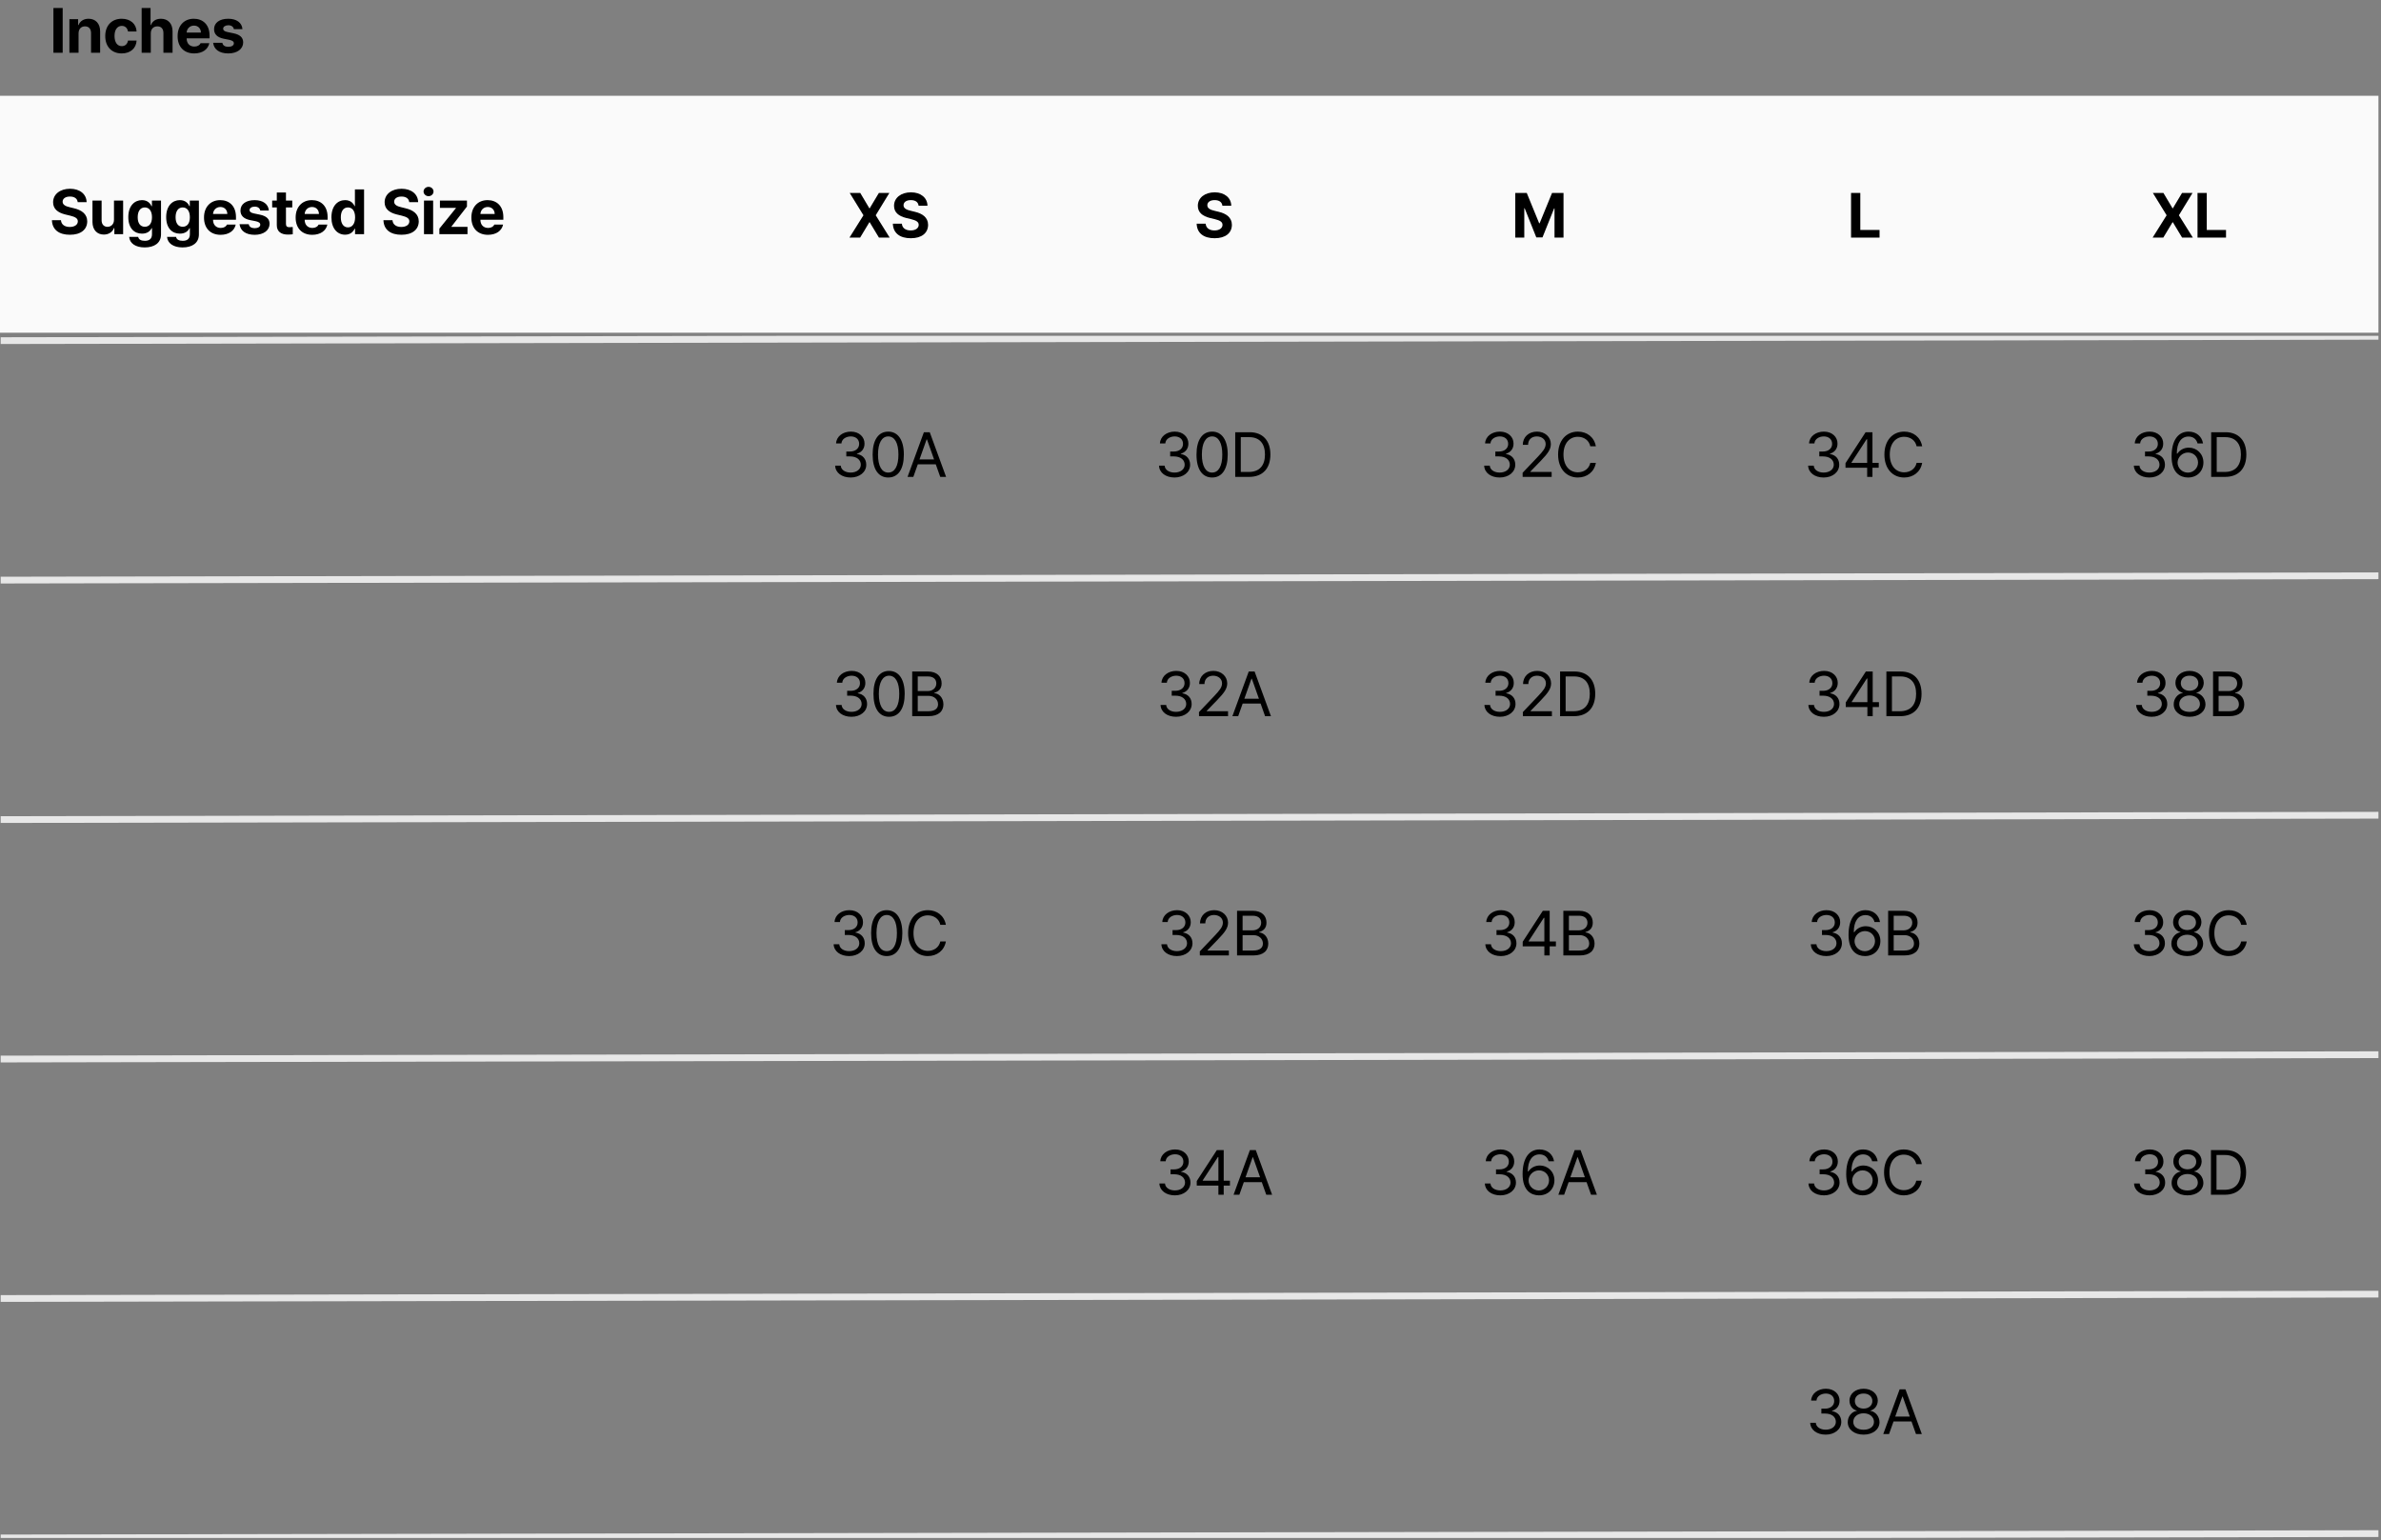 <svg xmlns="http://www.w3.org/2000/svg" fill="none" viewBox="0 0 677 438" height="438" width="677">
<rect x="0" y="0" width="677" height="438" fill="#808080" stroke="none"/>
<rect fill="#FAFAFA" height="67.372" width="676.272" y="27.235"></rect>
<path fill="black" d="M22.095 57.485C21.989 56.474 21.189 55.885 19.898 55.885C18.561 55.885 17.814 56.501 17.806 57.344C17.797 58.267 18.746 58.68 19.845 58.926L20.987 59.208C23.167 59.709 24.793 60.816 24.802 62.934C24.793 65.263 22.982 66.757 19.88 66.749C16.804 66.757 14.844 65.334 14.765 62.6H17.331C17.419 63.883 18.439 64.534 19.845 64.534C21.233 64.534 22.13 63.883 22.13 62.934C22.13 62.064 21.339 61.66 19.95 61.317L18.561 60.983C16.417 60.456 15.099 59.383 15.099 57.52C15.09 55.209 17.129 53.67 19.915 53.67C22.736 53.67 24.591 55.235 24.626 57.485H22.095ZM32.409 62.512V57.028H35.01V66.573H32.514V64.85H32.409C31.978 65.957 30.95 66.696 29.509 66.696C27.601 66.696 26.292 65.342 26.292 63.11V57.028H28.893V62.653C28.893 63.787 29.544 64.49 30.563 64.499C31.512 64.49 32.409 63.813 32.409 62.512ZM41.141 70.352C38.504 70.352 36.878 69.165 36.729 67.364H39.295C39.436 68.128 40.157 68.471 41.194 68.471C42.398 68.471 43.206 67.953 43.215 66.626V64.885H43.092C42.749 65.659 41.906 66.441 40.367 66.432C38.214 66.441 36.483 64.92 36.483 61.739C36.483 58.513 38.258 56.905 40.367 56.905C41.967 56.905 42.741 57.854 43.092 58.627H43.198V57.028H45.782V66.678C45.773 69.113 43.857 70.352 41.141 70.352ZM39.155 61.774C39.146 63.426 39.858 64.472 41.176 64.481C42.477 64.472 43.215 63.47 43.215 61.774C43.215 60.078 42.486 58.979 41.176 58.979C39.849 58.979 39.146 60.13 39.155 61.774ZM51.912 70.352C49.275 70.352 47.65 69.165 47.5 67.364H50.066C50.207 68.128 50.928 68.471 51.965 68.471C53.169 68.471 53.978 67.953 53.986 66.626V64.885H53.863C53.52 65.659 52.677 66.441 51.139 66.432C48.985 66.441 47.254 64.92 47.254 61.739C47.254 58.513 49.029 56.905 51.139 56.905C52.738 56.905 53.512 57.854 53.863 58.627H53.969V57.028H56.553V66.678C56.544 69.113 54.628 70.352 51.912 70.352ZM49.926 61.774C49.917 63.426 50.629 64.472 51.947 64.481C53.248 64.472 53.986 63.47 53.986 61.774C53.986 60.078 53.257 58.979 51.947 58.979C50.62 58.979 49.917 60.13 49.926 61.774ZM62.718 66.766C59.792 66.757 57.999 64.868 58.008 61.844C57.999 58.9 59.818 56.905 62.613 56.905C65.118 56.905 67.095 58.487 67.095 61.739V62.477H60.574C60.574 63.919 61.426 64.806 62.771 64.815C63.659 64.806 64.292 64.419 64.547 63.848H67.025C66.656 65.615 65.074 66.757 62.718 66.766ZM60.574 60.842H64.635C64.626 59.682 63.826 58.847 62.666 58.856C61.47 58.847 60.627 59.744 60.574 60.842ZM73.999 59.858C73.885 59.19 73.305 58.759 72.435 58.751C71.591 58.759 70.95 59.155 70.958 59.735C70.95 60.166 71.284 60.499 72.189 60.684L73.894 61.036C75.748 61.422 76.645 62.248 76.654 63.62C76.645 65.501 74.957 66.757 72.417 66.766C69.842 66.757 68.331 65.606 68.111 63.743H70.73C70.853 64.49 71.459 64.876 72.417 64.885C73.367 64.876 73.999 64.499 73.999 63.883C73.999 63.391 73.595 63.084 72.699 62.899L71.117 62.583C69.297 62.222 68.366 61.291 68.374 59.876C68.366 58.047 69.939 56.905 72.4 56.905C74.808 56.905 76.302 58.047 76.443 59.858H73.999ZM83.101 57.028V58.979H81.308V63.637C81.299 64.402 81.677 64.586 82.204 64.604C82.468 64.604 82.925 64.578 83.241 64.551V66.608C82.96 66.652 82.494 66.705 81.853 66.696C79.972 66.705 78.689 65.861 78.706 64.006V58.979H77.388V57.028H78.706V54.743H81.308V57.028H83.101ZM88.774 66.766C85.847 66.757 84.055 64.868 84.063 61.844C84.055 58.9 85.874 56.905 88.669 56.905C91.174 56.905 93.151 58.487 93.151 61.739V62.477H86.63C86.63 63.919 87.482 64.806 88.827 64.815C89.715 64.806 90.347 64.419 90.602 63.848H93.081C92.712 65.615 91.13 66.757 88.774 66.766ZM86.63 60.842H90.69C90.681 59.682 89.882 58.847 88.721 58.856C87.526 58.847 86.682 59.744 86.63 60.842ZM98.121 66.731C95.942 66.731 94.237 64.999 94.237 61.809C94.237 58.54 96.012 56.905 98.121 56.905C99.721 56.905 100.486 57.854 100.829 58.627H100.916V53.846H103.518V66.573H100.952V65.043H100.829C100.468 65.835 99.677 66.731 98.121 66.731ZM96.909 61.791C96.9 63.479 97.612 64.648 98.93 64.657C100.231 64.648 100.969 63.514 100.969 61.791C100.969 60.078 100.24 58.979 98.93 58.979C97.603 58.979 96.9 60.13 96.909 61.791ZM116.359 57.485C116.254 56.474 115.454 55.885 114.162 55.885C112.826 55.885 112.079 56.501 112.07 57.344C112.061 58.267 113.011 58.68 114.109 58.926L115.252 59.208C117.431 59.709 119.057 60.816 119.066 62.934C119.057 65.263 117.247 66.757 114.144 66.749C111.068 66.757 109.108 65.334 109.029 62.6H111.596C111.683 63.883 112.703 64.534 114.109 64.534C115.498 64.534 116.394 63.883 116.394 62.934C116.394 62.064 115.603 61.66 114.215 61.317L112.826 60.983C110.681 60.456 109.363 59.383 109.363 57.52C109.354 55.209 111.393 53.67 114.179 53.67C117.001 53.67 118.855 55.235 118.89 57.485H116.359ZM120.556 66.573V57.028H123.158V66.573H120.556ZM120.433 54.461C120.433 53.723 121.075 53.134 121.857 53.126C122.63 53.134 123.272 53.723 123.263 54.461C123.272 55.182 122.63 55.78 121.857 55.78C121.075 55.78 120.433 55.182 120.433 54.461ZM124.929 66.573V65.008L129.64 59.172V59.102H125.087V57.028H132.769V58.733L128.357 64.428V64.499H132.927V66.573H124.929ZM138.741 66.766C135.814 66.757 134.021 64.868 134.03 61.844C134.021 58.9 135.841 56.905 138.636 56.905C141.14 56.905 143.118 58.487 143.118 61.739V62.477H136.597C136.597 63.919 137.449 64.806 138.794 64.815C139.681 64.806 140.314 64.419 140.569 63.848H143.048C142.679 65.615 141.097 66.757 138.741 66.766ZM136.597 60.842H140.657C140.648 59.682 139.848 58.847 138.688 58.856C137.493 58.847 136.649 59.744 136.597 60.842Z"></path>
<path fill="black" d="M244.599 54.861L247.195 59.229H247.282L249.896 54.861H252.877L249.001 61.211L252.965 67.56H249.913L247.282 63.193H247.195L244.564 67.56H241.529L245.511 61.211L241.6 54.861H244.599ZM261.187 58.492C261.082 57.484 260.284 56.896 258.994 56.896C257.661 56.896 256.916 57.51 256.907 58.352C256.898 59.273 257.846 59.685 258.942 59.93L260.082 60.211C262.257 60.711 263.879 61.816 263.888 63.929C263.879 66.253 262.073 67.744 258.977 67.736C255.907 67.744 253.952 66.323 253.873 63.596H256.434C256.521 64.876 257.539 65.525 258.942 65.525C260.327 65.525 261.222 64.876 261.222 63.929C261.222 63.061 260.433 62.658 259.047 62.316L257.661 61.983C255.522 61.456 254.206 60.386 254.206 58.527C254.197 56.221 256.232 54.686 259.012 54.686C261.827 54.686 263.677 56.247 263.713 58.492H261.187Z"></path>
<path fill="black" d="M241.882 135.773C239.357 135.773 237.541 134.423 237.462 132.405H239.058C239.146 133.616 240.348 134.37 241.865 134.37C243.54 134.37 244.75 133.467 244.759 132.142C244.75 130.757 243.645 129.783 241.672 129.775H240.637V128.389H241.672C243.215 128.389 244.294 127.521 244.285 126.214C244.294 124.942 243.364 124.101 241.917 124.092C240.558 124.101 239.322 124.846 239.251 126.091H237.725C237.804 124.074 239.681 122.724 241.935 122.724C244.355 122.724 245.829 124.311 245.811 126.126C245.829 127.573 244.987 128.626 243.654 129.003V129.091C245.311 129.345 246.311 130.529 246.302 132.142C246.311 134.23 244.417 135.773 241.882 135.773ZM252.56 135.773C249.745 135.773 248.113 133.405 248.122 129.248C248.113 125.127 249.762 122.724 252.56 122.724C255.348 122.724 256.997 125.127 256.997 129.248C256.997 133.405 255.375 135.773 252.56 135.773ZM249.648 129.248C249.657 132.537 250.718 134.37 252.56 134.37C254.392 134.37 255.462 132.537 255.454 129.248C255.462 125.96 254.384 124.101 252.56 124.092C250.735 124.101 249.657 125.96 249.648 129.248ZM259.694 135.598H258.045L262.693 122.899H264.359L269.007 135.598H267.341L266.069 132.02H260.966L259.694 135.598ZM261.448 130.634H265.587L263.57 124.951H263.465L261.448 130.634Z"></path>
<path fill="black" d="M242.119 203.811C239.593 203.811 237.778 202.46 237.699 200.443H239.295C239.383 201.653 240.584 202.407 242.102 202.407C243.777 202.407 244.987 201.504 244.996 200.18C244.987 198.794 243.882 197.821 241.909 197.812H240.874V196.427H241.909C243.452 196.427 244.531 195.558 244.522 194.252C244.531 192.98 243.601 192.138 242.154 192.129C240.795 192.138 239.558 192.884 239.488 194.129H237.962C238.041 192.112 239.918 190.761 242.172 190.761C244.592 190.761 246.065 192.349 246.048 194.164C246.065 195.611 245.224 196.663 243.891 197.04V197.128C245.548 197.382 246.548 198.566 246.539 200.18C246.548 202.267 244.654 203.811 242.119 203.811ZM252.796 203.811C249.981 203.811 248.35 201.443 248.359 197.286C248.35 193.164 249.999 190.761 252.796 190.761C255.585 190.761 257.234 193.164 257.234 197.286C257.234 201.443 255.611 203.811 252.796 203.811ZM249.885 197.286C249.894 200.575 250.955 202.407 252.796 202.407C254.629 202.407 255.699 200.575 255.69 197.286C255.699 193.997 254.62 192.138 252.796 192.129C250.972 192.138 249.894 193.997 249.885 197.286ZM259.369 203.635V190.937H263.824C266.49 190.937 267.744 192.436 267.736 194.304C267.744 195.935 266.771 196.663 265.666 196.97V197.093C266.85 197.163 268.236 198.251 268.244 200.268C268.236 202.171 266.982 203.635 263.982 203.635H259.369ZM260.948 202.232H263.965C265.955 202.232 266.727 201.355 266.718 200.25C266.727 198.961 265.684 197.865 264.052 197.865H260.948V202.232ZM260.948 196.497H263.772C265.149 196.505 266.227 195.646 266.227 194.322C266.227 193.217 265.482 192.34 263.824 192.34H260.948V196.497Z"></path>
<path fill="black" d="M241.453 271.848C238.927 271.848 237.112 270.498 237.033 268.481H238.629C238.716 269.691 239.918 270.445 241.435 270.445C243.11 270.445 244.32 269.542 244.329 268.218C244.32 266.832 243.215 265.859 241.242 265.85H240.207V264.464H241.242C242.786 264.464 243.864 263.596 243.855 262.289C243.864 261.018 242.935 260.176 241.488 260.167C240.128 260.176 238.892 260.921 238.822 262.167H237.296C237.375 260.149 239.251 258.799 241.505 258.799C243.926 258.799 245.399 260.386 245.381 262.202C245.399 263.649 244.557 264.701 243.224 265.078V265.166C244.882 265.42 245.881 266.604 245.873 268.218C245.881 270.305 243.987 271.848 241.453 271.848ZM252.13 271.848C249.315 271.848 247.684 269.48 247.692 265.324C247.684 261.202 249.332 258.799 252.13 258.799C254.919 258.799 256.567 261.202 256.567 265.324C256.567 269.48 254.945 271.848 252.13 271.848ZM249.218 265.324C249.227 268.612 250.288 270.445 252.13 270.445C253.963 270.445 255.033 268.612 255.024 265.324C255.033 262.035 253.954 260.176 252.13 260.167C250.306 260.176 249.227 262.035 249.218 265.324ZM267.367 262.973C266.999 261.219 265.499 260.272 263.824 260.272C261.527 260.272 259.747 262.044 259.738 265.324C259.747 268.595 261.527 270.366 263.824 270.375C265.499 270.366 266.99 269.428 267.367 267.691H268.946C268.49 270.287 266.403 271.848 263.824 271.848C260.562 271.848 258.203 269.34 258.212 265.324C258.203 261.307 260.562 258.799 263.824 258.799C266.394 258.799 268.472 260.334 268.946 262.973H267.367Z"></path>
<path fill="black" d="M347.566 58.492C347.46 57.484 346.662 56.896 345.373 56.896C344.04 56.896 343.295 57.51 343.286 58.352C343.277 59.273 344.224 59.685 345.321 59.93L346.461 60.211C348.636 60.711 350.258 61.816 350.267 63.929C350.258 66.253 348.451 67.744 345.356 67.736C342.286 67.744 340.331 66.323 340.252 63.596H342.812C342.9 64.876 343.917 65.525 345.321 65.525C346.706 65.525 347.601 64.876 347.601 63.929C347.601 63.061 346.811 62.658 345.426 62.316L344.04 61.983C341.9 61.456 340.585 60.386 340.585 58.527C340.576 56.221 342.611 54.686 345.391 54.686C348.206 54.686 350.056 56.247 350.091 58.492H347.566Z"></path>
<path fill="black" d="M333.968 135.773C331.442 135.773 329.627 134.423 329.548 132.405H331.144C331.232 133.616 332.433 134.37 333.951 134.37C335.626 134.37 336.836 133.467 336.845 132.142C336.836 130.757 335.731 129.783 333.758 129.775H332.723V128.389H333.758C335.301 128.389 336.38 127.521 336.371 126.214C336.38 124.942 335.45 124.101 334.003 124.092C332.644 124.101 331.407 124.846 331.337 126.091H329.811C329.89 124.074 331.767 122.724 334.021 122.724C336.441 122.724 337.914 124.311 337.897 126.126C337.914 127.573 337.073 128.626 335.74 129.003V129.091C337.397 129.345 338.397 130.529 338.388 132.142C338.397 134.23 336.503 135.773 333.968 135.773ZM344.645 135.773C341.83 135.773 340.199 133.405 340.208 129.248C340.199 125.127 341.848 122.724 344.645 122.724C347.434 122.724 349.083 125.127 349.083 129.248C349.083 133.405 347.46 135.773 344.645 135.773ZM341.734 129.248C341.743 132.537 342.804 134.37 344.645 134.37C346.478 134.37 347.548 132.537 347.539 129.248C347.548 125.96 346.469 124.101 344.645 124.092C342.821 124.101 341.743 125.96 341.734 129.248ZM355.165 135.598H351.218V122.899H355.323C359.032 122.899 361.216 125.276 361.216 129.231C361.216 133.195 359.032 135.598 355.165 135.598ZM352.797 134.195H355.06C358.173 134.195 359.672 132.309 359.672 129.231C359.672 126.161 358.173 124.302 355.217 124.302H352.797V134.195Z"></path>
<path fill="black" d="M334.407 203.811C331.881 203.811 330.066 202.46 329.987 200.443H331.583C331.67 201.653 332.872 202.407 334.389 202.407C336.064 202.407 337.274 201.504 337.283 200.18C337.274 198.794 336.169 197.821 334.196 197.812H333.161V196.427H334.196C335.74 196.427 336.818 195.558 336.809 194.252C336.818 192.98 335.889 192.138 334.442 192.129C333.082 192.138 331.846 192.884 331.776 194.129H330.25C330.329 192.112 332.205 190.761 334.459 190.761C336.88 190.761 338.353 192.349 338.335 194.164C338.353 195.611 337.511 196.663 336.178 197.04V197.128C337.835 197.382 338.835 198.566 338.826 200.18C338.835 202.267 336.941 203.811 334.407 203.811ZM340.927 203.635L340.909 202.478L345.242 197.917C346.741 196.321 347.46 195.462 347.469 194.287C347.46 192.98 346.373 192.138 344.944 192.129C343.426 192.138 342.479 193.094 342.47 194.515H340.98C340.962 192.27 342.698 190.761 344.996 190.761C347.303 190.761 348.934 192.314 348.942 194.287C348.934 195.707 348.276 196.812 346.031 199.128L343.119 202.127V202.232H349.171V203.635H340.927ZM352.06 203.635H350.412L355.06 190.937H356.726L361.374 203.635H359.707L358.436 200.057H353.332L352.06 203.635ZM353.814 198.672H357.954L355.936 192.989H355.831L353.814 198.672Z"></path>
<path fill="black" d="M334.643 271.848C332.118 271.848 330.302 270.498 330.223 268.481H331.819C331.907 269.691 333.109 270.445 334.626 270.445C336.301 270.445 337.511 269.542 337.52 268.218C337.511 266.832 336.406 265.859 334.433 265.85H333.398V264.464H334.433C335.976 264.464 337.055 263.596 337.046 262.289C337.055 261.018 336.125 260.176 334.678 260.167C333.319 260.176 332.083 260.921 332.012 262.167H330.486C330.565 260.149 332.442 258.799 334.696 258.799C337.116 258.799 338.59 260.386 338.572 262.202C338.59 263.649 337.748 264.701 336.415 265.078V265.166C338.072 265.42 339.072 266.604 339.063 268.218C339.072 270.305 337.178 271.848 334.643 271.848ZM341.164 271.673L341.146 270.515L345.478 265.955C346.978 264.359 347.697 263.499 347.706 262.324C347.697 261.018 346.61 260.176 345.18 260.167C343.663 260.176 342.716 261.132 342.707 262.552H341.216C341.199 260.307 342.935 258.799 345.233 258.799C347.539 258.799 349.171 260.351 349.179 262.324C349.171 263.745 348.513 264.85 346.268 267.165L343.356 270.164V270.27H349.407V271.673H341.164ZM351.736 271.673V258.974H356.191C358.857 258.974 360.111 260.474 360.102 262.342C360.111 263.973 359.137 264.701 358.032 265.008V265.131C359.216 265.201 360.602 266.288 360.611 268.305C360.602 270.208 359.348 271.673 356.349 271.673H351.736ZM353.314 270.27H356.331C358.322 270.27 359.094 269.393 359.085 268.288C359.094 266.999 358.05 265.902 356.419 265.902H353.314V270.27ZM353.314 264.534H356.138C357.515 264.543 358.594 263.684 358.594 262.359C358.594 261.254 357.848 260.377 356.191 260.377H353.314V264.534Z"></path>
<path fill="black" d="M334.073 339.885C331.548 339.885 329.732 338.535 329.653 336.518H331.249C331.337 337.728 332.539 338.482 334.056 338.482C335.731 338.482 336.941 337.579 336.95 336.255C336.941 334.869 335.836 333.896 333.863 333.887H332.828V332.501H333.863C335.406 332.501 336.485 331.633 336.476 330.326C336.485 329.055 335.555 328.213 334.108 328.204C332.749 328.213 331.513 328.958 331.442 330.204H329.916C329.995 328.187 331.872 326.836 334.126 326.836C336.546 326.836 338.02 328.423 338.002 330.239C338.02 331.686 337.178 332.738 335.845 333.115V333.203C337.502 333.457 338.502 334.641 338.493 336.255C338.502 338.342 336.608 339.885 334.073 339.885ZM340.278 337.114V335.816L345.996 327.011H347.943V335.729H349.714V337.114H347.943V339.71H346.434V337.114H340.278ZM341.979 335.729H346.434V329.011H346.277L341.979 335.623V335.729ZM352.394 339.71H350.745L355.393 327.011H357.059L361.707 339.71H360.041L358.769 336.132H353.665L352.394 339.71ZM354.147 334.746H358.287L356.27 329.064H356.165L354.147 334.746Z"></path>
<path fill="black" d="M430.846 54.861H434.108L437.634 63.473H437.774L441.3 54.861H444.562V67.56H442.001V59.246H441.896L438.581 67.507H436.827L433.512 59.211H433.407V67.56H430.846V54.861Z"></path>
<path fill="black" d="M426.422 135.773C423.896 135.773 422.081 134.423 422.002 132.405H423.598C423.686 133.616 424.887 134.37 426.404 134.37C428.079 134.37 429.289 133.467 429.298 132.142C429.289 130.757 428.184 129.783 426.211 129.775H425.176V128.389H426.211C427.755 128.389 428.833 127.521 428.825 126.214C428.833 124.942 427.904 124.101 426.457 124.092C425.097 124.101 423.861 124.846 423.791 126.091H422.265C422.344 124.074 424.22 122.724 426.474 122.724C428.895 122.724 430.368 124.311 430.35 126.126C430.368 127.573 429.526 128.626 428.193 129.003V129.091C429.851 129.345 430.85 130.529 430.842 132.142C430.85 134.23 428.956 135.773 426.422 135.773ZM432.942 135.598L432.925 134.44L437.257 129.88C438.756 128.284 439.476 127.424 439.484 126.249C439.476 124.942 438.388 124.101 436.959 124.092C435.441 124.101 434.494 125.056 434.486 126.477H432.995C432.977 124.232 434.714 122.724 437.011 122.724C439.318 122.724 440.949 124.276 440.958 126.249C440.949 127.67 440.291 128.775 438.046 131.09L435.135 134.089V134.195H441.186V135.598H432.942ZM452.179 126.898C451.81 125.144 450.311 124.197 448.636 124.197C446.338 124.197 444.558 125.969 444.549 129.248C444.558 132.519 446.338 134.291 448.636 134.3C450.311 134.291 451.802 133.353 452.179 131.616H453.757C453.301 134.212 451.214 135.773 448.636 135.773C445.373 135.773 443.014 133.265 443.023 129.248C443.014 125.232 445.373 122.724 448.636 122.724C451.205 122.724 453.284 124.258 453.757 126.898H452.179Z"></path>
<path fill="black" d="M426.492 203.811C423.966 203.811 422.151 202.46 422.072 200.443H423.668C423.756 201.653 424.957 202.407 426.474 202.407C428.149 202.407 429.36 201.504 429.368 200.18C429.36 198.794 428.255 197.821 426.281 197.812H425.247V196.427H426.281C427.825 196.427 428.903 195.558 428.895 194.252C428.903 192.98 427.974 192.138 426.527 192.129C425.168 192.138 423.931 192.884 423.861 194.129H422.335C422.414 192.112 424.291 190.761 426.544 190.761C428.965 190.761 430.438 192.349 430.421 194.164C430.438 195.611 429.596 196.663 428.263 197.04V197.128C429.921 197.382 430.921 198.566 430.912 200.18C430.921 202.267 429.026 203.811 426.492 203.811ZM433.012 203.635L432.995 202.478L437.327 197.917C438.827 196.321 439.546 195.462 439.554 194.287C439.546 192.98 438.458 192.138 437.029 192.129C435.512 192.138 434.564 193.094 434.556 194.515H433.065C433.047 192.27 434.784 190.761 437.081 190.761C439.388 190.761 441.019 192.314 441.028 194.287C441.019 195.707 440.361 196.812 438.116 199.128L435.205 202.127V202.232H441.256V203.635H433.012ZM447.531 203.635H443.584V190.937H447.689C451.398 190.937 453.582 193.313 453.582 197.268C453.582 201.232 451.398 203.635 447.531 203.635ZM445.163 202.232H447.425C450.539 202.232 452.038 200.347 452.038 197.268C452.038 194.199 450.539 192.34 447.583 192.34H445.163V202.232Z"></path>
<path fill="black" d="M426.755 271.848C424.229 271.848 422.414 270.498 422.335 268.481H423.931C424.019 269.691 425.22 270.445 426.737 270.445C428.412 270.445 429.623 269.542 429.631 268.218C429.623 266.832 428.518 265.859 426.544 265.85H425.51V264.464H426.544C428.088 264.464 429.167 263.596 429.158 262.289C429.167 261.018 428.237 260.176 426.79 260.167C425.431 260.176 424.194 260.921 424.124 262.167H422.598C422.677 260.149 424.554 258.799 426.808 258.799C429.228 258.799 430.701 260.386 430.684 262.202C430.701 263.649 429.859 264.701 428.526 265.078V265.166C430.184 265.42 431.184 266.604 431.175 268.218C431.184 270.305 429.289 271.848 426.755 271.848ZM432.96 269.077V267.779L438.677 258.974H440.624V267.691H442.396V269.077H440.624V271.673H439.116V269.077H432.96ZM434.661 267.691H439.116V260.974H438.958L434.661 267.586V267.691ZM444.514 271.673V258.974H448.969C451.635 258.974 452.889 260.474 452.88 262.342C452.889 263.973 451.916 264.701 450.811 265.008V265.131C451.994 265.201 453.38 266.288 453.389 268.305C453.38 270.208 452.126 271.673 449.127 271.673H444.514ZM446.092 270.27H449.109C451.1 270.27 451.872 269.393 451.863 268.288C451.872 266.999 450.828 265.902 449.197 265.902H446.092V270.27ZM446.092 264.534H448.916C450.293 264.543 451.372 263.684 451.372 262.359C451.372 261.254 450.626 260.377 448.969 260.377H446.092V264.534Z"></path>
<path fill="black" d="M426.615 339.885C424.089 339.885 422.274 338.535 422.195 336.518H423.791C423.878 337.728 425.08 338.482 426.597 338.482C428.272 338.482 429.482 337.579 429.491 336.255C429.482 334.869 428.377 333.896 426.404 333.887H425.369V332.501H426.404C427.948 332.501 429.026 331.633 429.017 330.326C429.026 329.055 428.097 328.213 426.65 328.204C425.29 328.213 424.054 328.958 423.984 330.204H422.458C422.537 328.187 424.413 326.836 426.667 326.836C429.088 326.836 430.561 328.423 430.543 330.239C430.561 331.686 429.719 332.738 428.386 333.115V333.203C430.044 333.457 431.043 334.641 431.035 336.255C431.043 338.342 429.149 339.885 426.615 339.885ZM437.555 339.885C435.354 339.859 432.925 338.552 432.925 333.852C432.925 329.353 434.766 326.836 437.748 326.836C439.984 326.836 441.545 328.213 441.87 330.204H440.309C440.019 329.081 439.16 328.239 437.748 328.239C435.661 328.239 434.407 330.019 434.415 333.08H434.573C435.301 332.019 436.468 331.396 437.836 331.396C440.089 331.396 441.975 333.15 441.975 335.606C441.975 338 440.23 339.912 437.555 339.885ZM434.626 335.641C434.635 337.132 435.854 338.491 437.555 338.5C439.195 338.491 440.44 337.202 440.449 335.623C440.44 334.062 439.248 332.791 437.59 332.782C435.924 332.791 434.643 334.141 434.626 335.641ZM444.742 339.71H443.093L447.741 327.011H449.407L454.055 339.71H452.389L451.117 336.132H446.013L444.742 339.71ZM446.496 334.746H450.635L448.618 329.064H448.513L446.496 334.746Z"></path>
<path fill="black" d="M526.318 67.56V54.861H528.949V65.385H534.421V67.56H526.318Z"></path>
<path fill="black" d="M518.535 135.773C516.009 135.773 514.194 134.423 514.115 132.405H515.711C515.799 133.616 517 134.37 518.517 134.37C520.192 134.37 521.402 133.467 521.411 132.142C521.402 130.757 520.297 129.783 518.324 129.775H517.289V128.389H518.324C519.868 128.389 520.946 127.521 520.938 126.214C520.946 124.942 520.017 124.101 518.57 124.092C517.21 124.101 515.974 124.846 515.904 126.091H514.378C514.457 124.074 516.334 122.724 518.587 122.724C521.008 122.724 522.481 124.311 522.464 126.126C522.481 127.573 521.639 128.626 520.306 129.003V129.091C521.964 129.345 522.963 130.529 522.955 132.142C522.963 134.23 521.069 135.773 518.535 135.773ZM524.739 133.002V131.704L530.457 122.899H532.404V131.616H534.176V133.002H532.404V135.598H530.896V133.002H524.739ZM526.441 131.616H530.896V124.899H530.738L526.441 131.511V131.616ZM544.958 126.898C544.59 125.144 543.09 124.197 541.415 124.197C539.118 124.197 537.337 125.969 537.329 129.248C537.337 132.519 539.118 134.291 541.415 134.3C543.09 134.291 544.581 133.353 544.958 131.616H546.537C546.081 134.212 543.993 135.773 541.415 135.773C538.153 135.773 535.794 133.265 535.803 129.248C535.794 125.232 538.153 122.724 541.415 122.724C543.985 122.724 546.063 124.258 546.537 126.898H544.958Z"></path>
<path fill="black" d="M518.605 203.811C516.079 203.811 514.264 202.46 514.185 200.443H515.781C515.869 201.653 517.07 202.407 518.587 202.407C520.262 202.407 521.473 201.504 521.481 200.18C521.473 198.794 520.368 197.821 518.394 197.812H517.36V196.427H518.394C519.938 196.427 521.017 195.558 521.008 194.252C521.017 192.98 520.087 192.138 518.64 192.129C517.281 192.138 516.044 192.884 515.974 194.129H514.448C514.527 192.112 516.404 190.761 518.657 190.761C521.078 190.761 522.551 192.349 522.534 194.164C522.551 195.611 521.709 196.663 520.376 197.04V197.128C522.034 197.382 523.034 198.566 523.025 200.18C523.034 202.267 521.139 203.811 518.605 203.811ZM524.81 201.039V199.742L530.527 190.937H532.474V199.654H534.246V201.039H532.474V203.635H530.966V201.039H524.81ZM526.511 199.654H530.966V192.936H530.808L526.511 199.549V199.654ZM540.31 203.635H536.364V190.937H540.468C544.178 190.937 546.361 193.313 546.361 197.268C546.361 201.232 544.178 203.635 540.31 203.635ZM537.942 202.232H540.205C543.318 202.232 544.818 200.347 544.818 197.268C544.818 194.199 543.318 192.34 540.363 192.34H537.942V202.232Z"></path>
<path fill="black" d="M519.298 271.848C516.772 271.848 514.957 270.498 514.878 268.481H516.474C516.562 269.691 517.763 270.445 519.28 270.445C520.955 270.445 522.165 269.542 522.174 268.218C522.165 266.832 521.06 265.859 519.087 265.85H518.052V264.464H519.087C520.631 264.464 521.709 263.596 521.701 262.289C521.709 261.018 520.78 260.176 519.333 260.167C517.973 260.176 516.737 260.921 516.667 262.167H515.141C515.22 260.149 517.096 258.799 519.35 258.799C521.771 258.799 523.244 260.386 523.226 262.202C523.244 263.649 522.402 264.701 521.069 265.078V265.166C522.727 265.42 523.726 266.604 523.718 268.218C523.726 270.305 521.832 271.848 519.298 271.848ZM530.238 271.848C528.037 271.822 525.608 270.515 525.608 265.815C525.608 261.316 527.449 258.799 530.431 258.799C532.667 258.799 534.228 260.176 534.553 262.167H532.992C532.702 261.044 531.843 260.202 530.431 260.202C528.344 260.202 527.09 261.982 527.098 265.043H527.256C527.984 263.982 529.151 263.359 530.519 263.359C532.772 263.359 534.658 265.113 534.658 267.569C534.658 269.963 532.913 271.875 530.238 271.848ZM527.309 267.604C527.318 269.095 528.537 270.454 530.238 270.463C531.878 270.454 533.123 269.165 533.132 267.586C533.123 266.025 531.931 264.754 530.273 264.745C528.607 264.754 527.326 266.104 527.309 267.604ZM536.864 271.673V258.974H541.319C543.985 258.974 545.239 260.474 545.23 262.342C545.239 263.973 544.265 264.701 543.16 265.008V265.131C544.344 265.201 545.73 266.288 545.739 268.305C545.73 270.208 544.476 271.673 541.477 271.673H536.864ZM538.442 270.27H541.459C543.45 270.27 544.221 269.393 544.213 268.288C544.221 266.999 543.178 265.902 541.547 265.902H538.442V270.27ZM538.442 264.534H541.266C542.643 264.543 543.722 263.684 543.722 262.359C543.722 261.254 542.976 260.377 541.319 260.377H538.442V264.534Z"></path>
<path fill="black" d="M518.631 339.885C516.105 339.885 514.29 338.535 514.211 336.518H515.807C515.895 337.728 517.096 338.482 518.614 338.482C520.289 338.482 521.499 337.579 521.508 336.255C521.499 334.869 520.394 333.896 518.421 333.887H517.386V332.501H518.421C519.964 332.501 521.043 331.633 521.034 330.326C521.043 329.055 520.113 328.213 518.666 328.204C517.307 328.213 516.07 328.958 516 330.204H514.474C514.553 328.187 516.43 326.836 518.684 326.836C521.104 326.836 522.578 328.423 522.56 330.239C522.578 331.686 521.736 332.738 520.403 333.115V333.203C522.06 333.457 523.06 334.641 523.051 336.255C523.06 338.342 521.166 339.885 518.631 339.885ZM529.572 339.885C527.37 339.859 524.941 338.552 524.941 333.852C524.941 329.353 526.783 326.836 529.764 326.836C532.001 326.836 533.562 328.213 533.886 330.204H532.325C532.036 329.081 531.176 328.239 529.764 328.239C527.677 328.239 526.423 330.019 526.432 333.08H526.59C527.318 332.019 528.484 331.396 529.852 331.396C532.106 331.396 533.991 333.15 533.991 335.606C533.991 338 532.246 339.912 529.572 339.885ZM526.642 335.641C526.651 337.132 527.87 338.491 529.572 338.5C531.211 338.491 532.457 337.202 532.466 335.623C532.457 334.062 531.264 332.791 529.607 332.782C527.94 332.791 526.66 334.141 526.642 335.641ZM544.862 331.01C544.493 329.256 542.994 328.309 541.319 328.309C539.021 328.309 537.241 330.081 537.232 333.361C537.241 336.632 539.021 338.403 541.319 338.412C542.994 338.403 544.485 337.465 544.862 335.729H546.44C545.984 338.324 543.897 339.885 541.319 339.885C538.056 339.885 535.697 337.377 535.706 333.361C535.697 329.344 538.056 326.836 541.319 326.836C543.888 326.836 545.967 328.371 546.44 331.01H544.862Z"></path>
<path fill="black" d="M519.122 407.923C516.597 407.923 514.781 406.572 514.702 404.555H516.298C516.386 405.766 517.588 406.52 519.105 406.52C520.78 406.52 521.99 405.617 521.999 404.292C521.99 402.907 520.885 401.933 518.912 401.924H517.877V400.539H518.912C520.455 400.539 521.534 399.671 521.525 398.364C521.534 397.092 520.604 396.25 519.157 396.242C517.798 396.25 516.562 396.996 516.491 398.241H514.965C515.044 396.224 516.921 394.874 519.175 394.874C521.595 394.874 523.069 396.461 523.051 398.276C523.069 399.723 522.227 400.776 520.894 401.153V401.24C522.551 401.495 523.551 402.679 523.542 404.292C523.551 406.379 521.657 407.923 519.122 407.923ZM529.887 407.923C527.212 407.923 525.371 406.441 525.38 404.38C525.371 402.74 526.511 401.381 527.958 401.153V401.083C526.695 400.793 525.862 399.627 525.871 398.241C525.862 396.303 527.563 394.874 529.887 394.874C532.202 394.874 533.904 396.303 533.921 398.241C533.904 399.627 533.062 400.793 531.817 401.083V401.153C533.255 401.381 534.395 402.74 534.412 404.38C534.395 406.441 532.536 407.923 529.887 407.923ZM526.958 404.292C526.932 405.625 528.063 406.529 529.887 406.537C531.703 406.529 532.834 405.625 532.834 404.292C532.834 402.889 531.597 401.854 529.887 401.854C528.186 401.854 526.932 402.889 526.958 404.292ZM527.397 398.364C527.405 399.644 528.431 400.513 529.887 400.521C531.334 400.513 532.378 399.644 532.378 398.364C532.378 397.092 531.369 396.233 529.887 396.242C528.379 396.233 527.405 397.092 527.397 398.364ZM537.127 407.748H535.478L540.126 395.049H541.792L546.44 407.748H544.774L543.502 404.17H538.398L537.127 407.748ZM538.881 402.784H543.02L541.003 397.101H540.898L538.881 402.784Z"></path>
<path fill="black" d="M615.135 54.861L617.731 59.229H617.818L620.432 54.861H623.413L619.537 61.211L623.501 67.56H620.449L617.818 63.193H617.731L615.1 67.56H612.065L616.047 61.211L612.136 54.861H615.135ZM624.83 67.56V54.861H627.461V65.385H632.933V67.56H624.83Z"></path>
<path fill="black" d="M611.147 135.773C608.621 135.773 606.806 134.423 606.727 132.405H608.323C608.41 133.616 609.612 134.37 611.129 134.37C612.804 134.37 614.014 133.467 614.023 132.142C614.014 130.757 612.909 129.783 610.936 129.775H609.901V128.389H610.936C612.48 128.389 613.558 127.521 613.55 126.214C613.558 124.942 612.629 124.101 611.182 124.092C609.822 124.101 608.586 124.846 608.516 126.091H606.99C607.069 124.074 608.945 122.724 611.199 122.724C613.62 122.724 615.093 124.311 615.075 126.126C615.093 127.573 614.251 128.626 612.918 129.003V129.091C614.576 129.345 615.575 130.529 615.567 132.142C615.575 134.23 613.681 135.773 611.147 135.773ZM622.087 135.773C619.886 135.747 617.457 134.44 617.457 129.74C617.457 125.241 619.298 122.724 622.28 122.724C624.516 122.724 626.077 124.101 626.402 126.091H624.841C624.551 124.969 623.692 124.127 622.28 124.127C620.193 124.127 618.939 125.907 618.947 128.968H619.105C619.833 127.907 621 127.284 622.368 127.284C624.621 127.284 626.507 129.038 626.507 131.493C626.507 133.888 624.762 135.799 622.087 135.773ZM619.158 131.529C619.167 133.019 620.386 134.379 622.087 134.387C623.727 134.379 624.972 133.09 624.981 131.511C624.972 129.95 623.78 128.678 622.122 128.67C620.456 128.678 619.175 130.029 619.158 131.529ZM632.659 135.598H628.713V122.899H632.817C636.526 122.899 638.71 125.276 638.71 129.231C638.71 133.195 636.526 135.598 632.659 135.598ZM630.291 134.195H632.554C635.667 134.195 637.167 132.309 637.167 129.231C637.167 126.161 635.667 124.302 632.712 124.302H630.291V134.195Z"></path>
<path fill="black" d="M611.804 203.811C609.279 203.811 607.463 202.46 607.384 200.443H608.981C609.068 201.653 610.27 202.407 611.787 202.407C613.462 202.407 614.672 201.504 614.681 200.18C614.672 198.794 613.567 197.821 611.594 197.812H610.559V196.427H611.594C613.137 196.427 614.216 195.558 614.207 194.252C614.216 192.98 613.286 192.138 611.839 192.129C610.48 192.138 609.244 192.884 609.173 194.129H607.648C607.726 192.112 609.603 190.761 611.857 190.761C614.277 190.761 615.751 192.349 615.733 194.164C615.751 195.611 614.909 196.663 613.576 197.04V197.128C615.233 197.382 616.233 198.566 616.224 200.18C616.233 202.267 614.339 203.811 611.804 203.811ZM622.569 203.811C619.895 203.811 618.053 202.329 618.062 200.268C618.053 198.628 619.193 197.268 620.64 197.04V196.97C619.377 196.681 618.544 195.515 618.553 194.129C618.544 192.191 620.245 190.761 622.569 190.761C624.885 190.761 626.586 192.191 626.603 194.129C626.586 195.515 625.744 196.681 624.499 196.97V197.04C625.937 197.268 627.077 198.628 627.094 200.268C627.077 202.329 625.218 203.811 622.569 203.811ZM619.64 200.18C619.614 201.513 620.745 202.416 622.569 202.425C624.385 202.416 625.516 201.513 625.516 200.18C625.516 198.777 624.279 197.742 622.569 197.742C620.868 197.742 619.614 198.777 619.64 200.18ZM620.079 194.252C620.088 195.532 621.114 196.4 622.569 196.409C624.016 196.4 625.06 195.532 625.06 194.252C625.06 192.98 624.051 192.121 622.569 192.129C621.061 192.121 620.088 192.98 620.079 194.252ZM629.248 203.635V190.937H633.703C636.369 190.937 637.623 192.436 637.614 194.304C637.623 195.935 636.649 196.663 635.544 196.97V197.093C636.728 197.163 638.114 198.251 638.123 200.268C638.114 202.171 636.86 203.635 633.86 203.635H629.248ZM630.826 202.232H633.843C635.834 202.232 636.605 201.355 636.597 200.25C636.605 198.961 635.562 197.865 633.931 197.865H630.826V202.232ZM630.826 196.497H633.65C635.027 196.505 636.106 195.646 636.106 194.322C636.106 193.217 635.36 192.34 633.703 192.34H630.826V196.497Z"></path>
<path fill="black" d="M611.138 271.848C608.612 271.848 606.797 270.498 606.718 268.481H608.314C608.402 269.691 609.603 270.445 611.12 270.445C612.795 270.445 614.006 269.542 614.014 268.218C614.006 266.832 612.901 265.859 610.927 265.85H609.893V264.464H610.927C612.471 264.464 613.55 263.596 613.541 262.289C613.55 261.018 612.62 260.176 611.173 260.167C609.814 260.176 608.577 260.921 608.507 262.167H606.981C607.06 260.149 608.937 258.799 611.19 258.799C613.611 258.799 615.084 260.386 615.067 262.202C615.084 263.649 614.242 264.701 612.909 265.078V265.166C614.567 265.42 615.567 266.604 615.558 268.218C615.567 270.305 613.672 271.848 611.138 271.848ZM621.903 271.848C619.228 271.848 617.386 270.366 617.395 268.305C617.386 266.665 618.527 265.306 619.974 265.078V265.008C618.711 264.718 617.878 263.552 617.886 262.167C617.878 260.228 619.579 258.799 621.903 258.799C624.218 258.799 625.919 260.228 625.937 262.167C625.919 263.552 625.077 264.718 623.832 265.008V265.078C625.27 265.306 626.41 266.665 626.428 268.305C626.41 270.366 624.551 271.848 621.903 271.848ZM618.974 268.218C618.947 269.551 620.079 270.454 621.903 270.463C623.718 270.454 624.849 269.551 624.849 268.218C624.849 266.814 623.613 265.78 621.903 265.78C620.202 265.78 618.947 266.814 618.974 268.218ZM619.412 262.289C619.421 263.57 620.447 264.438 621.903 264.447C623.35 264.438 624.393 263.57 624.393 262.289C624.393 261.018 623.385 260.158 621.903 260.167C620.394 260.158 619.421 261.018 619.412 262.289ZM637.246 262.973C636.877 261.219 635.378 260.272 633.703 260.272C631.405 260.272 629.625 262.044 629.616 265.324C629.625 268.595 631.405 270.366 633.703 270.375C635.378 270.366 636.868 269.428 637.246 267.691H638.824C638.368 270.287 636.281 271.848 633.703 271.848C630.44 271.848 628.081 269.34 628.09 265.324C628.081 261.307 630.44 258.799 633.703 258.799C636.272 258.799 638.351 260.334 638.824 262.973H637.246Z"></path>
<path fill="black" d="M611.208 339.885C608.682 339.885 606.867 338.535 606.788 336.518H608.384C608.472 337.728 609.673 338.482 611.19 338.482C612.865 338.482 614.076 337.579 614.084 336.255C614.076 334.869 612.971 333.896 610.998 333.887H609.963V332.501H610.998C612.541 332.501 613.62 331.633 613.611 330.326C613.62 329.055 612.69 328.213 611.243 328.204C609.884 328.213 608.647 328.958 608.577 330.204H607.051C607.13 328.187 609.007 326.836 611.261 326.836C613.681 326.836 615.154 328.423 615.137 330.239C615.154 331.686 614.312 332.738 612.979 333.115V333.203C614.637 333.457 615.637 334.641 615.628 336.255C615.637 338.342 613.742 339.885 611.208 339.885ZM621.973 339.885C619.298 339.885 617.457 338.403 617.465 336.342C617.457 334.702 618.597 333.343 620.044 333.115V333.045C618.781 332.756 617.948 331.589 617.956 330.204C617.948 328.266 619.649 326.836 621.973 326.836C624.288 326.836 625.99 328.266 626.007 330.204C625.99 331.589 625.148 332.756 623.902 333.045V333.115C625.341 333.343 626.481 334.702 626.498 336.342C626.481 338.403 624.621 339.885 621.973 339.885ZM619.044 336.255C619.018 337.588 620.149 338.491 621.973 338.5C623.788 338.491 624.92 337.588 624.92 336.255C624.92 334.852 623.683 333.817 621.973 333.817C620.272 333.817 619.018 334.852 619.044 336.255ZM619.482 330.326C619.491 331.607 620.517 332.475 621.973 332.484C623.42 332.475 624.464 331.607 624.464 330.326C624.464 329.055 623.455 328.195 621.973 328.204C620.465 328.195 619.491 329.055 619.482 330.326ZM632.598 339.71H628.651V327.011H632.756C636.465 327.011 638.649 329.388 638.649 333.343C638.649 337.307 636.465 339.71 632.598 339.71ZM630.23 338.307H632.492C635.606 338.307 637.105 336.421 637.105 333.343C637.105 330.274 635.606 328.415 632.65 328.415H630.23V338.307Z"></path>
<g clip-path="url(#clip0_558_2651)">
<path stroke-linecap="square" stroke-width="1.924" stroke="#E7E7E7" d="M0.194 96.858L754.363 95.48"></path>
<path stroke-linecap="square" stroke-width="1.924" stroke="#E7E7E7" d="M0.194 164.947L754.363 163.568"></path>
<path stroke-linecap="square" stroke-width="1.924" stroke="#E7E7E7" d="M0.194 233.035L754.363 231.657"></path>
<path stroke-linecap="square" stroke-width="1.924" stroke="#E7E7E7" d="M0.194 301.124L754.363 299.745"></path>
<path stroke-linecap="square" stroke-width="1.924" stroke="#E7E7E7" d="M0.194 369.212L754.363 367.833"></path>
<path stroke-linecap="square" stroke-width="1.924" stroke="#E7E7E7" d="M0.194 437.3L754.363 435.921"></path>
</g>
<path fill="black" d="M17.823 2.273V15H15.187V2.273H17.823ZM22.337 9.48V15H19.735V5.455H22.214V7.125H22.319C22.75 6.026 23.769 5.332 25.184 5.332C27.179 5.332 28.48 6.694 28.471 8.918V15H25.887V9.375C25.879 8.197 25.246 7.494 24.165 7.494C23.084 7.494 22.337 8.224 22.337 9.48ZM34.602 15.193C31.675 15.185 29.917 13.163 29.926 10.254C29.917 7.336 31.71 5.332 34.602 5.332C37.063 5.332 38.733 6.765 38.838 8.953H36.395C36.237 8.013 35.621 7.362 34.637 7.354C33.389 7.362 32.563 8.408 32.563 10.219C32.563 12.065 33.371 13.119 34.637 13.119C35.551 13.119 36.228 12.548 36.395 11.537H38.838C38.724 13.699 37.133 15.185 34.602 15.193ZM42.877 9.48V15H40.275V2.273H42.807V7.125H42.912C43.352 6.009 44.31 5.332 45.76 5.332C47.755 5.332 49.065 6.677 49.065 8.918V15H46.463V9.375C46.463 8.188 45.83 7.494 44.74 7.494C43.642 7.494 42.877 8.224 42.877 9.48ZM55.213 15.193C52.286 15.185 50.493 13.295 50.502 10.271C50.493 7.327 52.312 5.332 55.107 5.332C57.612 5.332 59.59 6.914 59.59 10.166V10.904H53.068C53.068 12.346 53.921 13.233 55.265 13.242C56.153 13.233 56.786 12.847 57.041 12.275H59.519C59.15 14.042 57.568 15.185 55.213 15.193ZM53.068 9.27H57.129C57.12 8.109 56.32 7.274 55.16 7.283C53.965 7.274 53.121 8.171 53.068 9.27ZM66.494 8.285C66.379 7.617 65.799 7.187 64.929 7.178C64.085 7.187 63.444 7.582 63.453 8.162C63.444 8.593 63.778 8.927 64.683 9.111L66.388 9.463C68.243 9.85 69.139 10.676 69.148 12.047C69.139 13.928 67.452 15.185 64.912 15.193C62.336 15.185 60.825 14.033 60.605 12.17H63.224C63.347 12.917 63.953 13.304 64.912 13.312C65.861 13.304 66.494 12.926 66.494 12.31C66.494 11.818 66.089 11.511 65.193 11.326L63.611 11.01C61.791 10.649 60.86 9.718 60.869 8.303C60.86 6.475 62.433 5.332 64.894 5.332C67.302 5.332 68.796 6.475 68.937 8.285H66.494Z"></path>
<defs>
<clipPath id="clip0_558_2651">
<rect transform="translate(0.194 95.48)" fill="white" height="341.82" width="676.078"></rect>
</clipPath>
</defs>
</svg>
